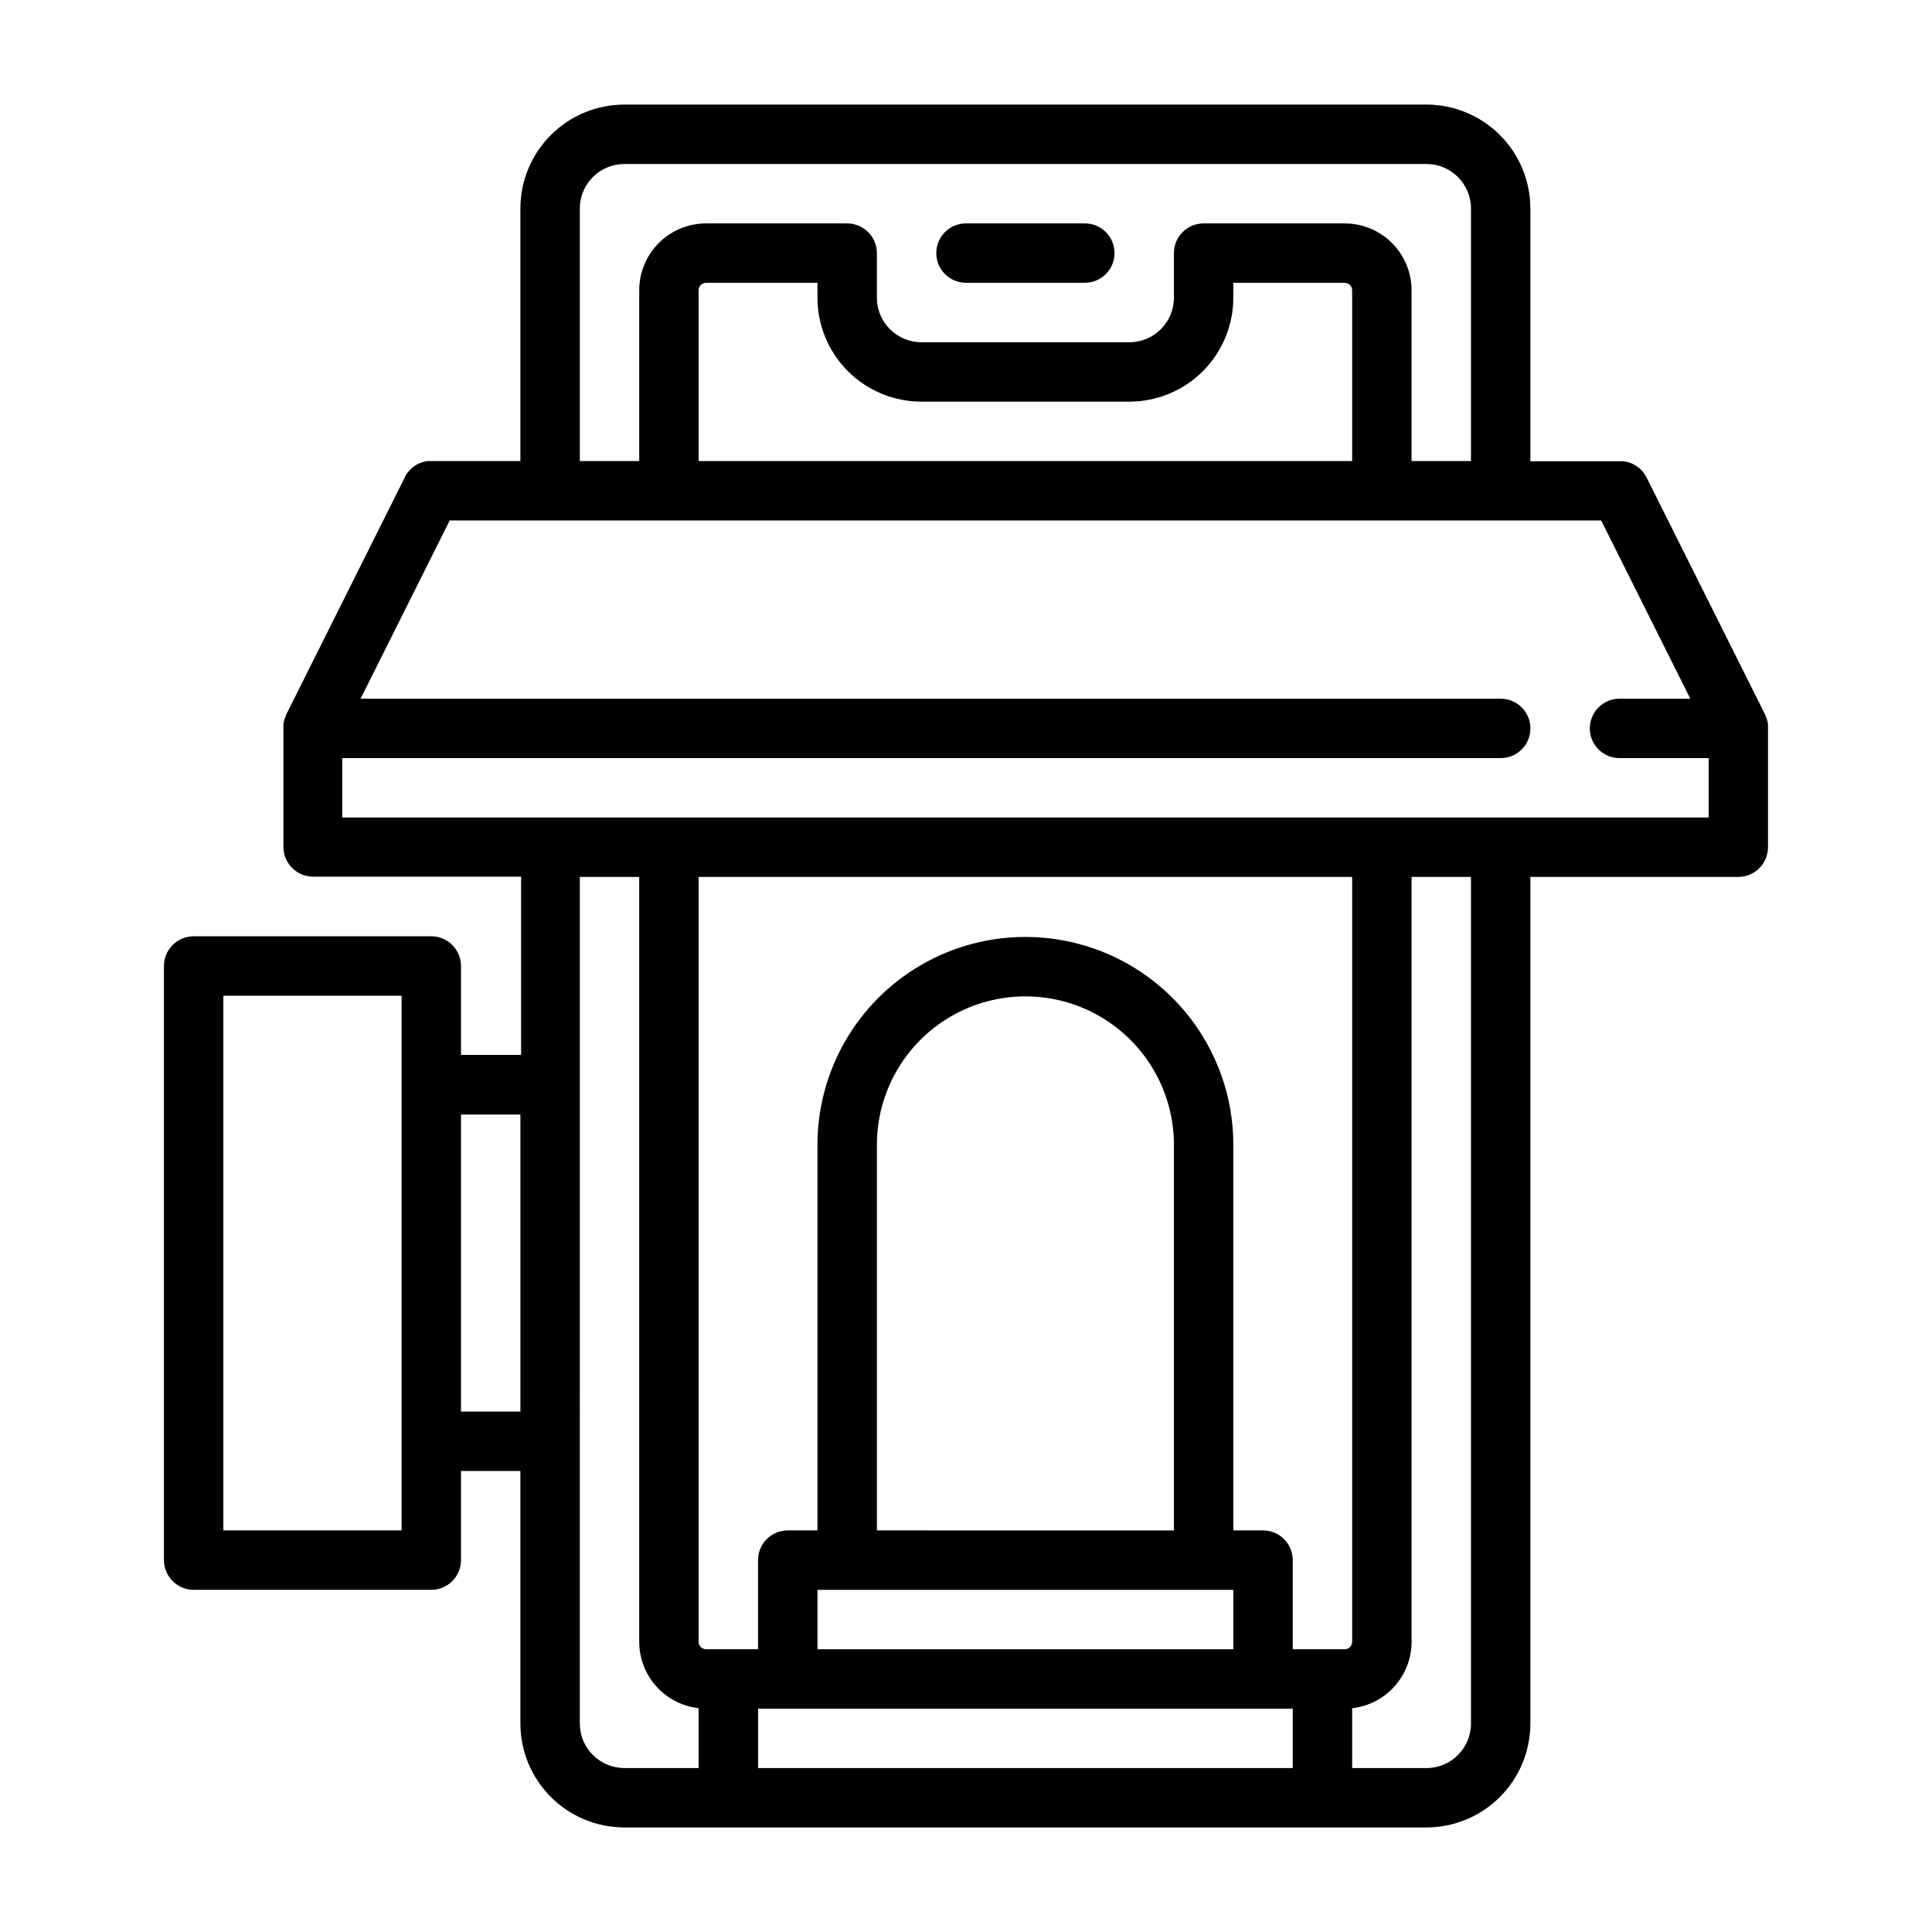 <?xml version="1.0" encoding="UTF-8"?>
<!-- Uploaded to: SVG Repo, www.svgrepo.com, Generator: SVG Repo Mixer Tools -->
<svg fill="#000000" width="800px" height="800px" version="1.1" viewBox="144 144 512 512" xmlns="http://www.w3.org/2000/svg">
 <g>
  <path d="m400 218.94h31.488c4.348 0 7.871-3.523 7.871-7.871 0-4.348-3.523-7.871-7.871-7.871h-31.488c-4.348 0-7.875 3.523-7.875 7.871 0 4.348 3.527 7.871 7.875 7.871z"/>
  <path d="m612.54 336.16v-0.215c0-0.215-0.07-0.434-0.117-0.648l-0.059-0.234c-0.051-0.195-0.109-0.402-0.176-0.602l-0.09-0.234v-0.004c-0.078-0.199-0.16-0.391-0.258-0.582v-0.137l-31.488-62.977c-0.02-0.027-0.035-0.059-0.047-0.09-0.078-0.137-0.156-0.285-0.246-0.422s-0.109-0.176-0.168-0.266c-0.07-0.117-0.145-0.227-0.227-0.336l-0.234-0.316-0.207-0.234c-0.098-0.117-0.207-0.234-0.316-0.344l-0.188-0.176c-0.117-0.117-0.246-0.227-0.375-0.336l-0.215-0.168-0.375-0.285-0.305-0.195-0.324-0.188c-0.129-0.078-0.266-0.137-0.402-0.207l-0.266-0.129c-0.148-0.07-0.305-0.117-0.461-0.176h-0.004c-0.078-0.035-0.16-0.066-0.246-0.09l-0.453-0.129-0.297-0.078-0.402-0.07c-0.129 0-0.246-0.051-0.383-0.059-0.137-0.012-0.215 0-0.336 0h-0.461l-23.852 0.004v-66.973c0-7.309-2.902-14.316-8.07-19.48-5.164-5.168-12.176-8.07-19.48-8.07h-212.55c-7.305 0-14.312 2.902-19.48 8.07-5.168 5.164-8.07 12.172-8.07 19.48v66.914h-24.523c-0.137 0-0.266 0-0.402 0.059l-0.383 0.07-0.305 0.078-0.441 0.129v-0.004c-0.09 0.027-0.172 0.055-0.258 0.09-0.148 0.059-0.305 0.109-0.453 0.176l-0.266 0.129c-0.137 0.07-0.277 0.129-0.402 0.207l-0.316 0.188-0.316 0.195-0.363 0.277-0.234 0.176-0.355 0.324-0.195 0.188c-0.109 0.109-0.207 0.227-0.305 0.344l-0.215 0.234-0.004 0.004c-0.078 0.098-0.156 0.203-0.223 0.312-0.09 0.105-0.168 0.219-0.238 0.336-0.059 0.09-0.117 0.176-0.168 0.266s-0.168 0.285-0.246 0.422c0.004 0.031 0.004 0.059 0 0.09l-31.488 62.977v0.137c-0.094 0.188-0.18 0.383-0.254 0.582l-0.09 0.234c-0.07 0.195-0.129 0.402-0.176 0.602l-0.059 0.234c0 0.215-0.078 0.434-0.117 0.648v0.215l-0.004 0.004c-0.012 0.289-0.012 0.578 0 0.867v31.488c0 2.086 0.832 4.09 2.309 5.566 1.477 1.473 3.477 2.305 5.566 2.305h55.105v47.23h-15.922v-23.555c0-2.09-0.832-4.09-2.309-5.566-1.477-1.477-3.477-2.309-5.566-2.309h-62.977c-4.348 0-7.871 3.527-7.871 7.875v157.44c0 2.09 0.832 4.09 2.305 5.566 1.477 1.477 3.481 2.309 5.566 2.309h62.977c2.09 0 4.09-0.832 5.566-2.309 1.477-1.477 2.309-3.477 2.309-5.566v-23.613h15.742v66.914-0.004c0 7.309 2.902 14.316 8.07 19.484 5.168 5.164 12.176 8.07 19.48 8.07h212.55c7.305 0 14.316-2.906 19.48-8.07 5.168-5.168 8.07-12.176 8.07-19.484v-224.35h55.105c2.086 0 4.09-0.828 5.566-2.305 1.477-1.477 2.305-3.481 2.305-5.566v-31.488c0.016-0.289 0.016-0.578 0-0.867zm-314.88-136.89c0-6.519 5.285-11.809 11.805-11.809h212.55c6.519 0 11.809 5.289 11.809 11.809v66.914h-15.746v-45.266c0-4.699-1.867-9.203-5.188-12.523-3.32-3.324-7.828-5.188-12.523-5.188h-37.391c-4.348 0-7.875 3.523-7.875 7.871v11.809c0 6.519-5.285 11.809-11.809 11.809h-55.102c-6.523 0-11.809-5.289-11.809-11.809v-11.809c0-2.09-0.828-4.09-2.305-5.566-1.477-1.477-3.481-2.305-5.566-2.305h-37.395c-4.695 0-9.203 1.863-12.523 5.188-3.32 3.32-5.188 7.824-5.188 12.523v45.266h-15.742zm31.488 66.914-0.004-45.266c0-1.086 0.883-1.969 1.969-1.969h29.52v3.938c0 7.305 2.906 14.312 8.07 19.48 5.168 5.168 12.176 8.07 19.484 8.07h55.105-0.004c7.309 0 14.316-2.902 19.484-8.07 5.168-5.168 8.07-12.176 8.07-19.48v-3.938h29.52c0.523 0 1.023 0.207 1.391 0.578 0.371 0.367 0.578 0.867 0.578 1.391v45.266zm-78.723 283.39h-47.23v-141.7h47.23zm15.742-31.488 0.004-78.719h15.742v78.719zm31.488 82.656 0.004-224.35h15.742v202.7c0.004 4.356 1.609 8.559 4.512 11.805 2.906 3.246 6.902 5.305 11.23 5.789v15.863h-19.68c-6.519 0-11.805-5.285-11.805-11.809zm204.68-224.35v202.7c0 0.523-0.207 1.023-0.578 1.395-0.367 0.367-0.867 0.574-1.391 0.574h-13.777v-23.617c0-2.086-0.828-4.09-2.305-5.566-1.477-1.477-3.481-2.305-5.566-2.305h-7.871v-102.17c0-19.688-10.504-37.879-27.555-47.723-17.047-9.844-38.055-9.844-55.102 0-17.051 9.844-27.555 28.035-27.555 47.723v102.17h-7.871c-4.348 0-7.871 3.523-7.871 7.871v23.617h-13.777c-1.086 0-1.969-0.879-1.969-1.969v-202.7zm-157.44 220.42h141.7v15.742h-141.7zm110.21-47.23-78.719-0.004v-102.17c0-14.062 7.5-27.055 19.68-34.086s27.184-7.031 39.359 0c12.18 7.031 19.68 20.023 19.68 34.086zm15.742 15.742v15.742h-110.21v-15.742zm62.977 35.426 0.004-0.004c0 6.523-5.289 11.809-11.809 11.809h-19.68v-15.863c4.328-0.484 8.324-2.543 11.23-5.789 2.902-3.246 4.512-7.449 4.512-11.805v-202.7h15.742zm-299.13-240.1v-15.742h307.01c4.348 0 7.871-3.523 7.871-7.871 0-4.348-3.523-7.875-7.871-7.875h-302.15l23.617-47.23h305.16l23.617 47.23h-18.754c-4.348 0-7.871 3.527-7.871 7.875 0 4.348 3.523 7.871 7.871 7.871h23.617v15.742z"/>
 </g>
</svg>